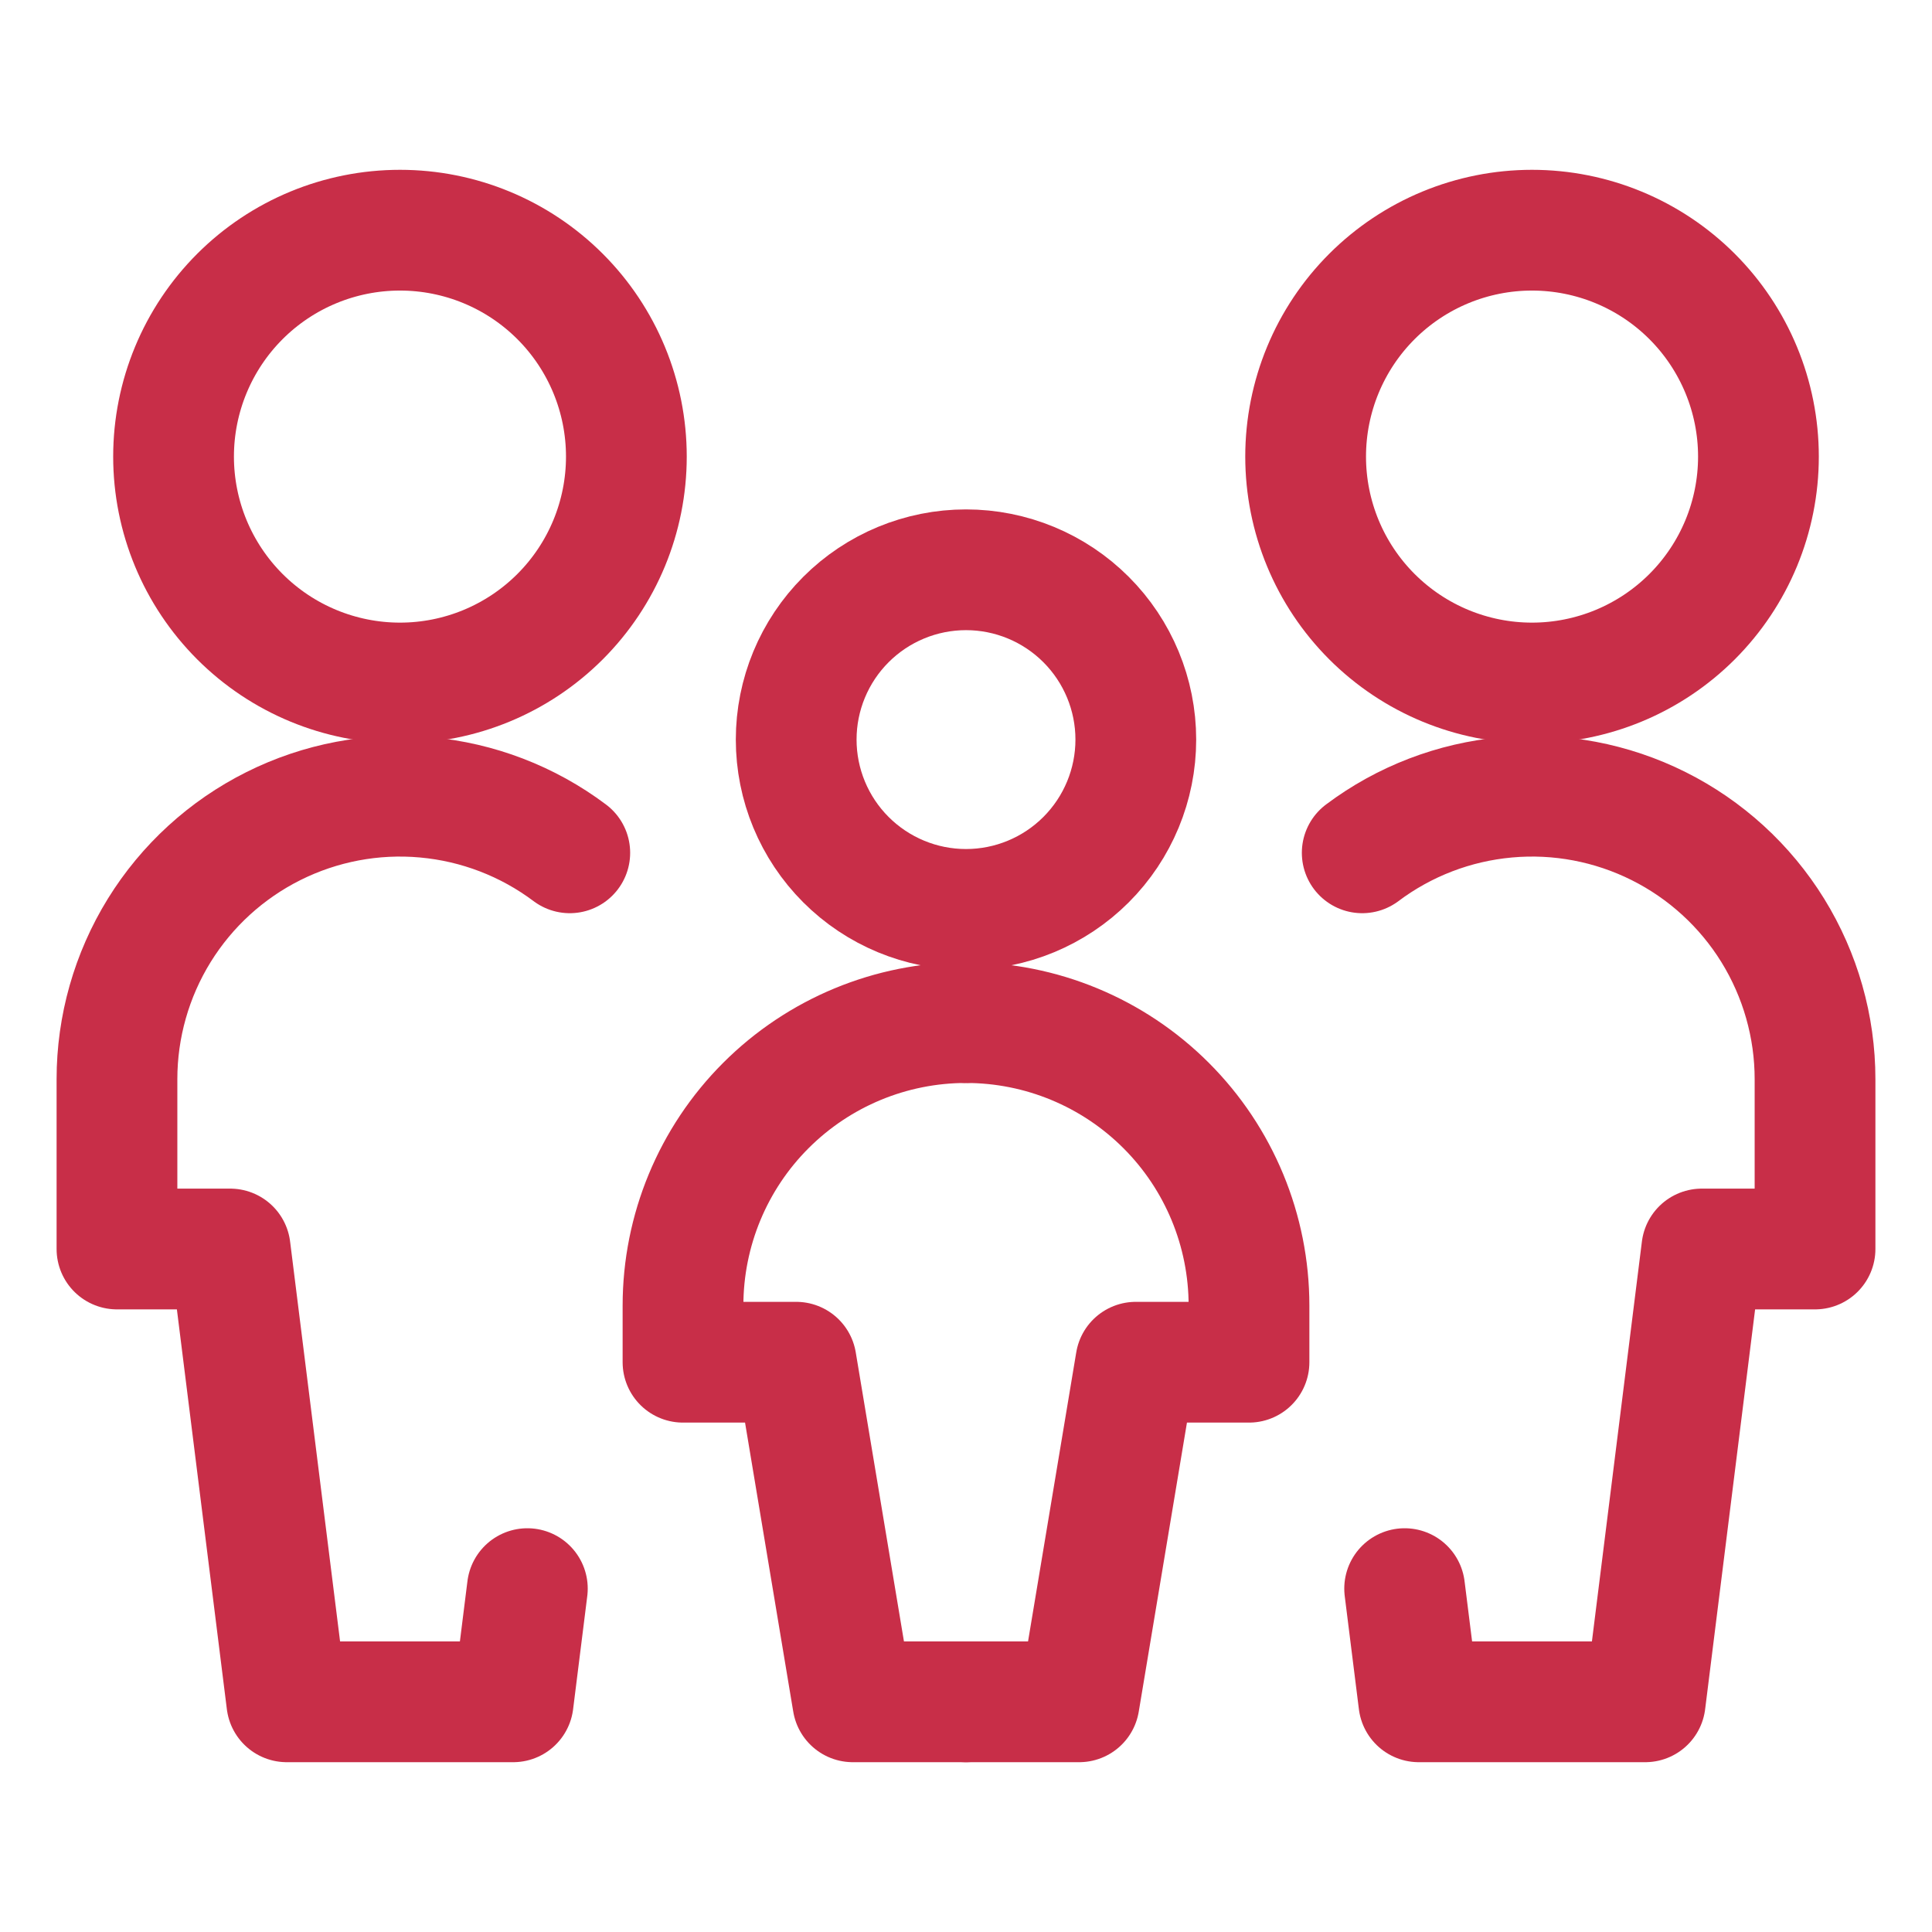 <svg width="48" height="48" viewBox="0 0 48 48" fill="none" xmlns="http://www.w3.org/2000/svg">
<path d="M32.438 11.344C32.438 12.836 33.03 14.266 34.085 15.321C35.14 16.376 36.571 16.969 38.062 16.969C39.554 16.969 40.985 16.376 42.04 15.321C43.095 14.266 43.688 12.836 43.688 11.344C43.688 9.852 43.095 8.421 42.04 7.366C40.985 6.311 39.554 5.719 38.062 5.719C36.571 5.719 35.14 6.311 34.085 7.366C33.03 8.421 32.438 9.852 32.438 11.344Z" stroke="#C82E48" stroke-width="3" stroke-linecap="round" stroke-linejoin="round"/>
<path d="M34.898 39.469L35.25 42.281H40.875L42.281 31.031H45.094V26.812C45.094 25.507 44.73 24.227 44.044 23.116C43.357 22.005 42.375 21.108 41.207 20.524C40.039 19.94 38.732 19.692 37.431 19.81C36.13 19.927 34.888 20.404 33.844 21.188" stroke="#C82E48" stroke-width="3" stroke-linecap="round" stroke-linejoin="round"/>
<path d="M4.312 11.344C4.312 12.836 4.905 14.266 5.96 15.321C7.015 16.376 8.446 16.969 9.938 16.969C11.429 16.969 12.86 16.376 13.915 15.321C14.97 14.266 15.562 12.836 15.562 11.344C15.562 9.852 14.97 8.421 13.915 7.366C12.86 6.311 11.429 5.719 9.938 5.719C8.446 5.719 7.015 6.311 5.96 7.366C4.905 8.421 4.312 9.852 4.312 11.344Z" stroke="#C82E48" stroke-width="3" stroke-linecap="round" stroke-linejoin="round"/>
<path d="M13.102 39.469L12.75 42.281H7.125L5.719 31.031H2.906V26.812C2.906 25.507 3.27 24.227 3.956 23.116C4.643 22.005 5.625 21.108 6.793 20.524C7.961 19.94 9.268 19.692 10.569 19.81C11.87 19.927 13.112 20.404 14.156 21.188" stroke="#C82E48" stroke-width="3" stroke-linecap="round" stroke-linejoin="round"/>
<path d="M19.781 18.375C19.781 19.494 20.226 20.567 21.017 21.358C21.808 22.149 22.881 22.594 24 22.594C25.119 22.594 26.192 22.149 26.983 21.358C27.774 20.567 28.219 19.494 28.219 18.375C28.219 17.256 27.774 16.183 26.983 15.392C26.192 14.601 25.119 14.156 24 14.156C22.881 14.156 21.808 14.601 21.017 15.392C20.226 16.183 19.781 17.256 19.781 18.375Z" stroke="#C82E48" stroke-width="3" stroke-linecap="round" stroke-linejoin="round"/>
<path d="M24 25.406C22.135 25.406 20.347 26.147 19.028 27.466C17.709 28.784 16.969 30.573 16.969 32.438V33.844H19.781L21.188 42.281H24" stroke="#C82E48" stroke-width="3" stroke-linecap="round" stroke-linejoin="round"/>
<path d="M24 25.406C25.865 25.406 27.653 26.147 28.972 27.466C30.291 28.784 31.031 30.573 31.031 32.438V33.844H28.219L26.812 42.281H24" stroke="#C82E48" stroke-width="3" stroke-linecap="round" stroke-linejoin="round"/>
</svg>
